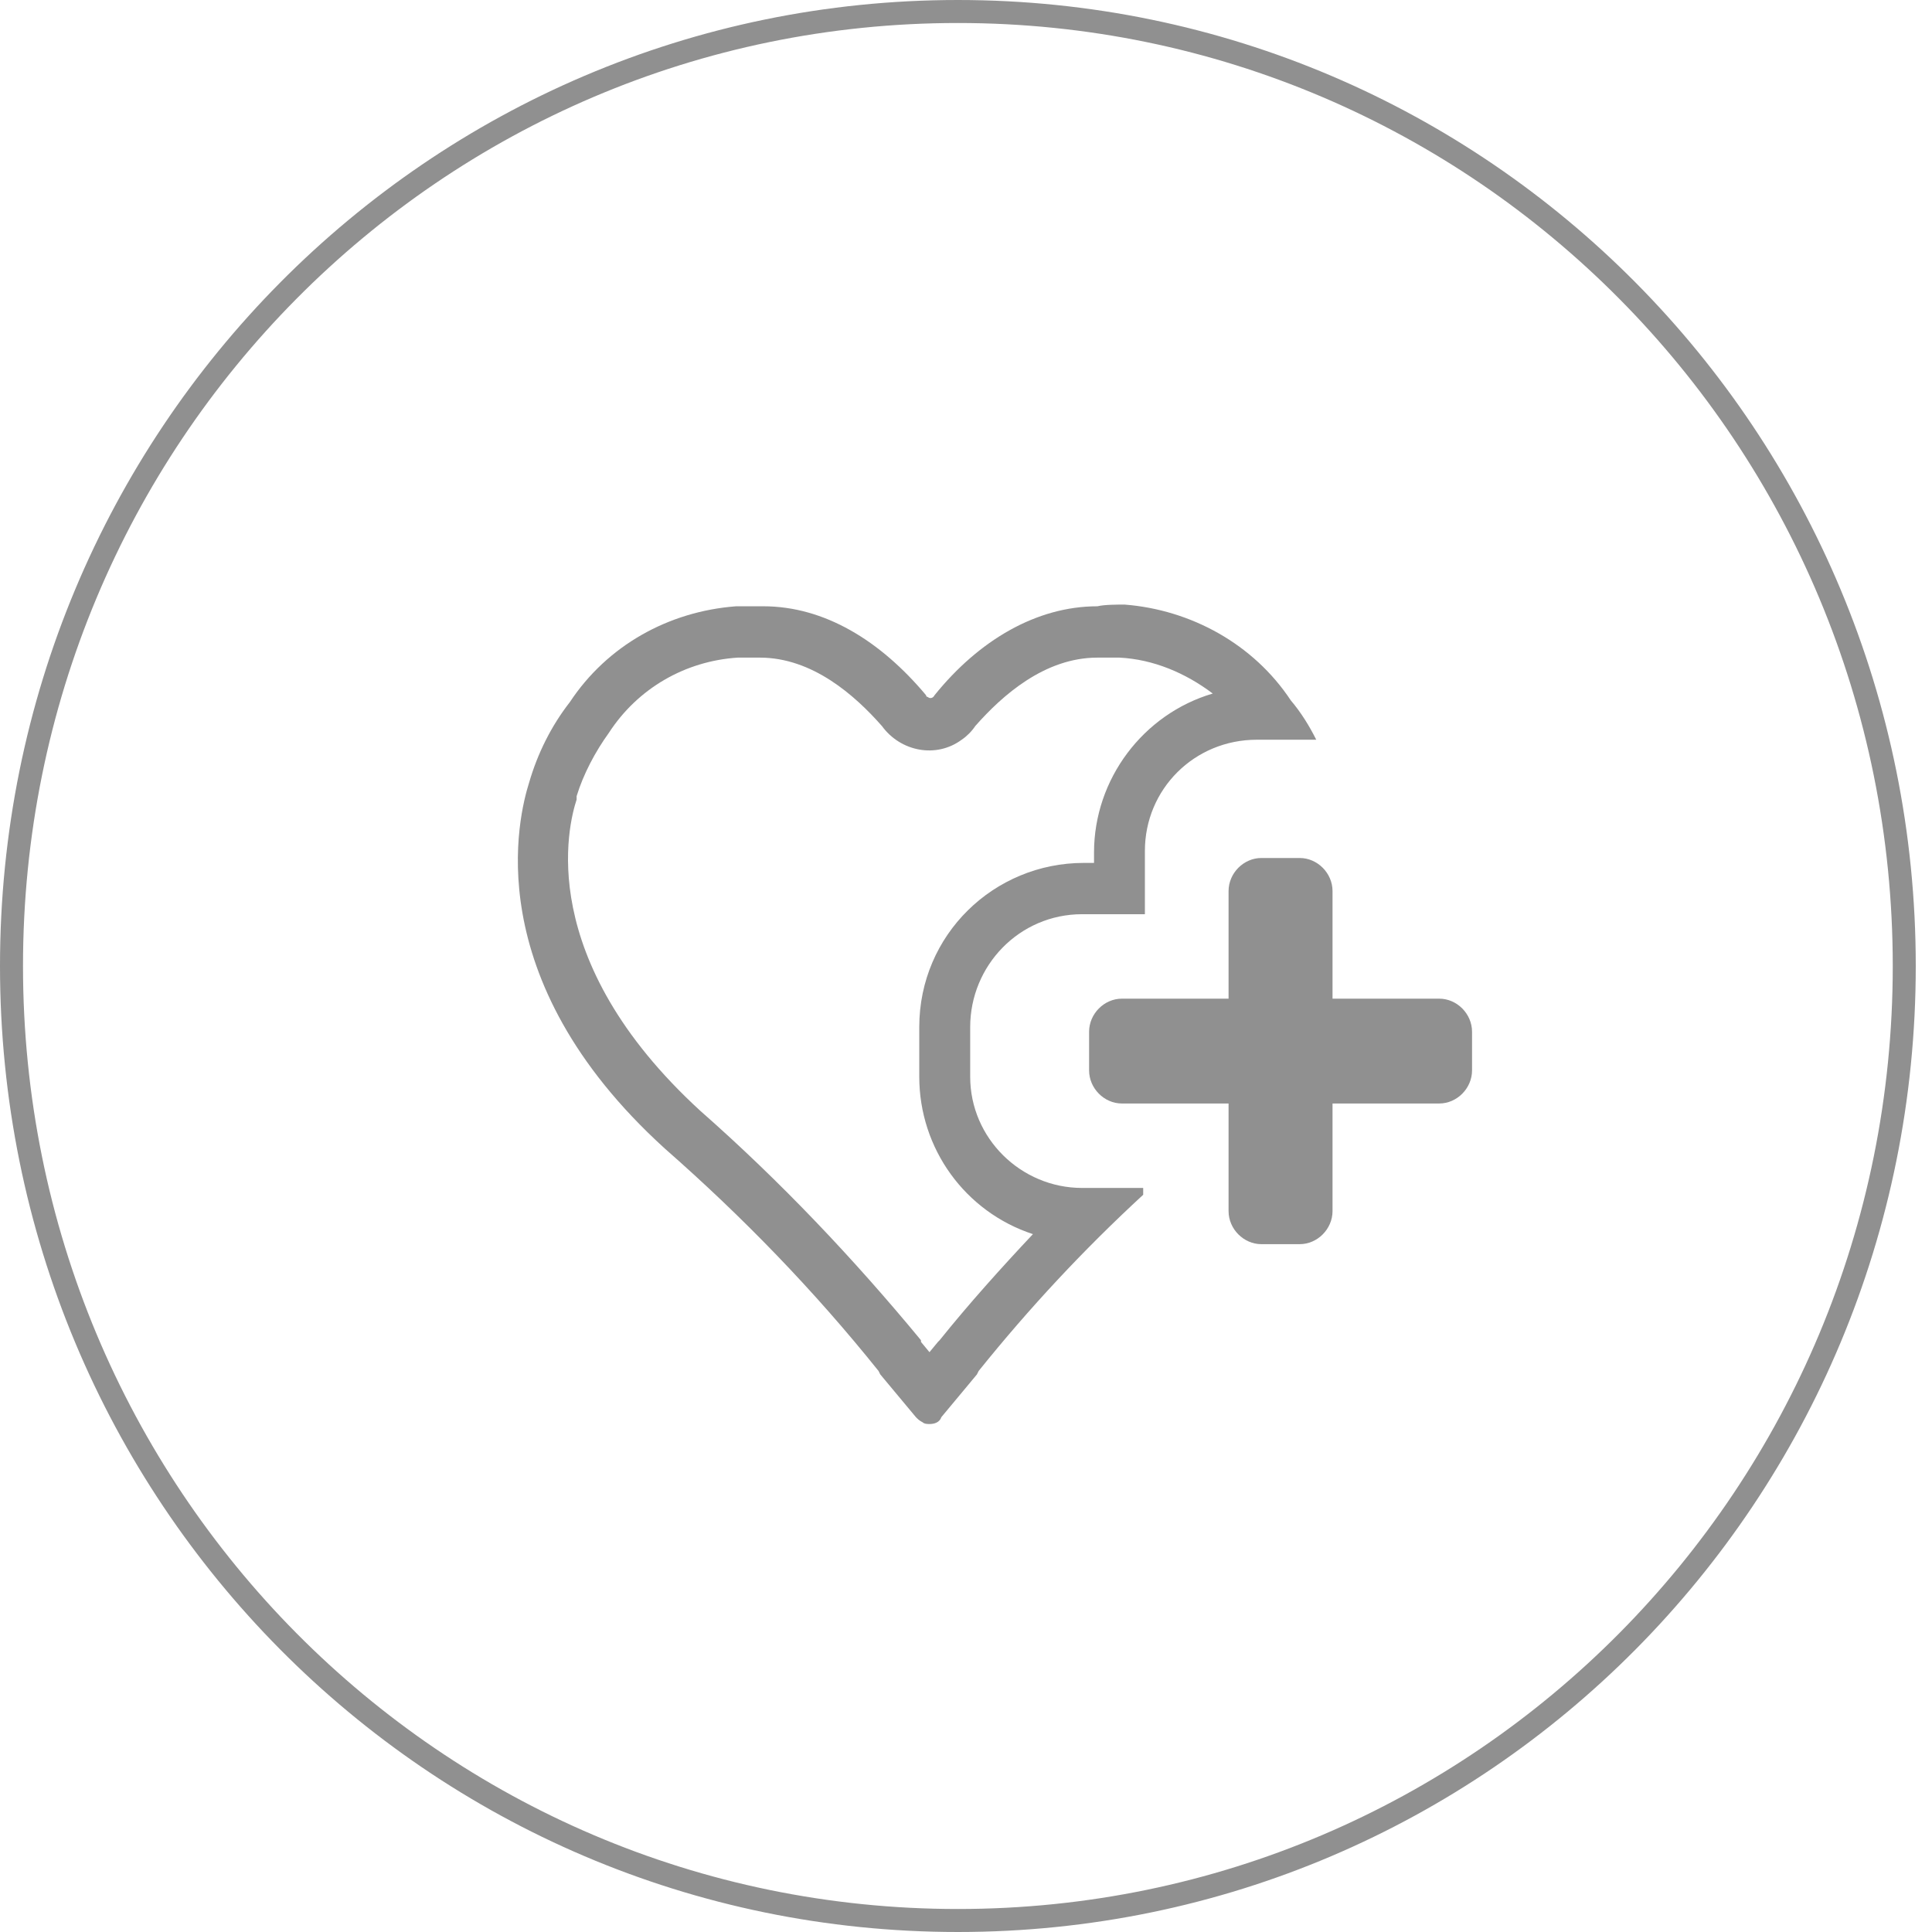 <svg width="42" height="42" viewBox="0 0 42 42" fill="none" xmlns="http://www.w3.org/2000/svg">
<g clip-path="url(#clip0_1576_7096)">
<path d="M41.397 21C41.397 32.484 32.206 41.75 20.824 41.75C9.441 41.75 0.25 32.484 0.25 21C0.25 9.516 9.441 0.25 20.824 0.25C32.206 0.25 41.397 9.516 41.397 21Z" stroke="#909090" stroke-width="0.5"/>
<path d="M23.857 14.296C24.004 14.296 24.262 14.296 24.336 14.296C25.073 14.333 25.774 14.631 26.364 15.077C24.852 15.523 23.783 16.936 23.783 18.535V18.759H23.561C21.607 18.759 19.984 20.321 19.984 22.329V22.366V23.407C19.984 24.969 20.98 26.345 22.455 26.829C21.755 27.573 21.054 28.354 20.427 29.135L20.39 29.172L20.206 29.395L20.021 29.172V29.135C18.546 27.349 16.96 25.676 15.227 24.151C11.613 20.841 12.351 17.941 12.535 17.383C12.535 17.346 12.535 17.346 12.535 17.308C12.683 16.825 12.941 16.341 13.236 15.932C13.863 14.965 14.895 14.37 16.038 14.296C16.112 14.296 16.37 14.296 16.518 14.296C17.661 14.296 18.583 15.114 19.173 15.784C19.579 16.341 20.353 16.49 20.906 16.081C21.017 16.007 21.128 15.895 21.201 15.784C21.791 15.114 22.713 14.296 23.857 14.296ZM23.857 13.18C22.529 13.18 21.275 13.924 20.316 15.114C20.279 15.188 20.206 15.188 20.169 15.151C20.132 15.151 20.132 15.114 20.132 15.114C19.136 13.924 17.919 13.18 16.592 13.18C16.481 13.18 16.149 13.18 16.002 13.18C14.527 13.292 13.199 14.036 12.388 15.263C11.982 15.784 11.687 16.379 11.503 17.011C11.281 17.717 10.359 21.25 14.453 24.969C16.149 26.457 17.698 28.056 19.099 29.804L19.136 29.878L19.911 30.808C19.948 30.845 19.984 30.883 20.058 30.92C20.095 30.957 20.169 30.957 20.206 30.957C20.316 30.957 20.427 30.92 20.464 30.808L21.238 29.878L21.275 29.804C22.381 28.428 23.561 27.163 24.852 25.973V25.825H23.525C22.197 25.825 21.091 24.746 21.091 23.407V22.329C21.091 20.99 22.16 19.874 23.525 19.874H24.889V18.498C24.889 17.16 25.959 16.081 27.323 16.081H28.356C28.429 16.081 28.503 16.081 28.614 16.081C28.466 15.784 28.282 15.486 28.061 15.226C27.249 13.998 25.885 13.255 24.447 13.143C24.299 13.143 24.004 13.143 23.857 13.18Z" fill="#909090"/>
<path d="M31.287 21.71H28.968V19.371C28.968 18.982 28.641 18.652 28.254 18.652H27.422C27.035 18.652 26.708 18.982 26.708 19.371V21.71H24.389C24.003 21.71 23.676 22.04 23.676 22.43V23.269C23.676 23.659 24.003 23.989 24.389 23.989H26.708V26.328C26.708 26.717 27.035 27.047 27.422 27.047H28.254C28.641 27.047 28.968 26.717 28.968 26.328V23.989H31.287C31.674 23.989 32.001 23.659 32.001 23.269V22.43C32.001 22.04 31.674 21.71 31.287 21.71Z" fill="#909090"/>
</g>
<defs>
<clipPath id="clip0_1576_7096">
<rect width="42" height="42" fill="white"/>
</clipPath>
</defs>
</svg>
